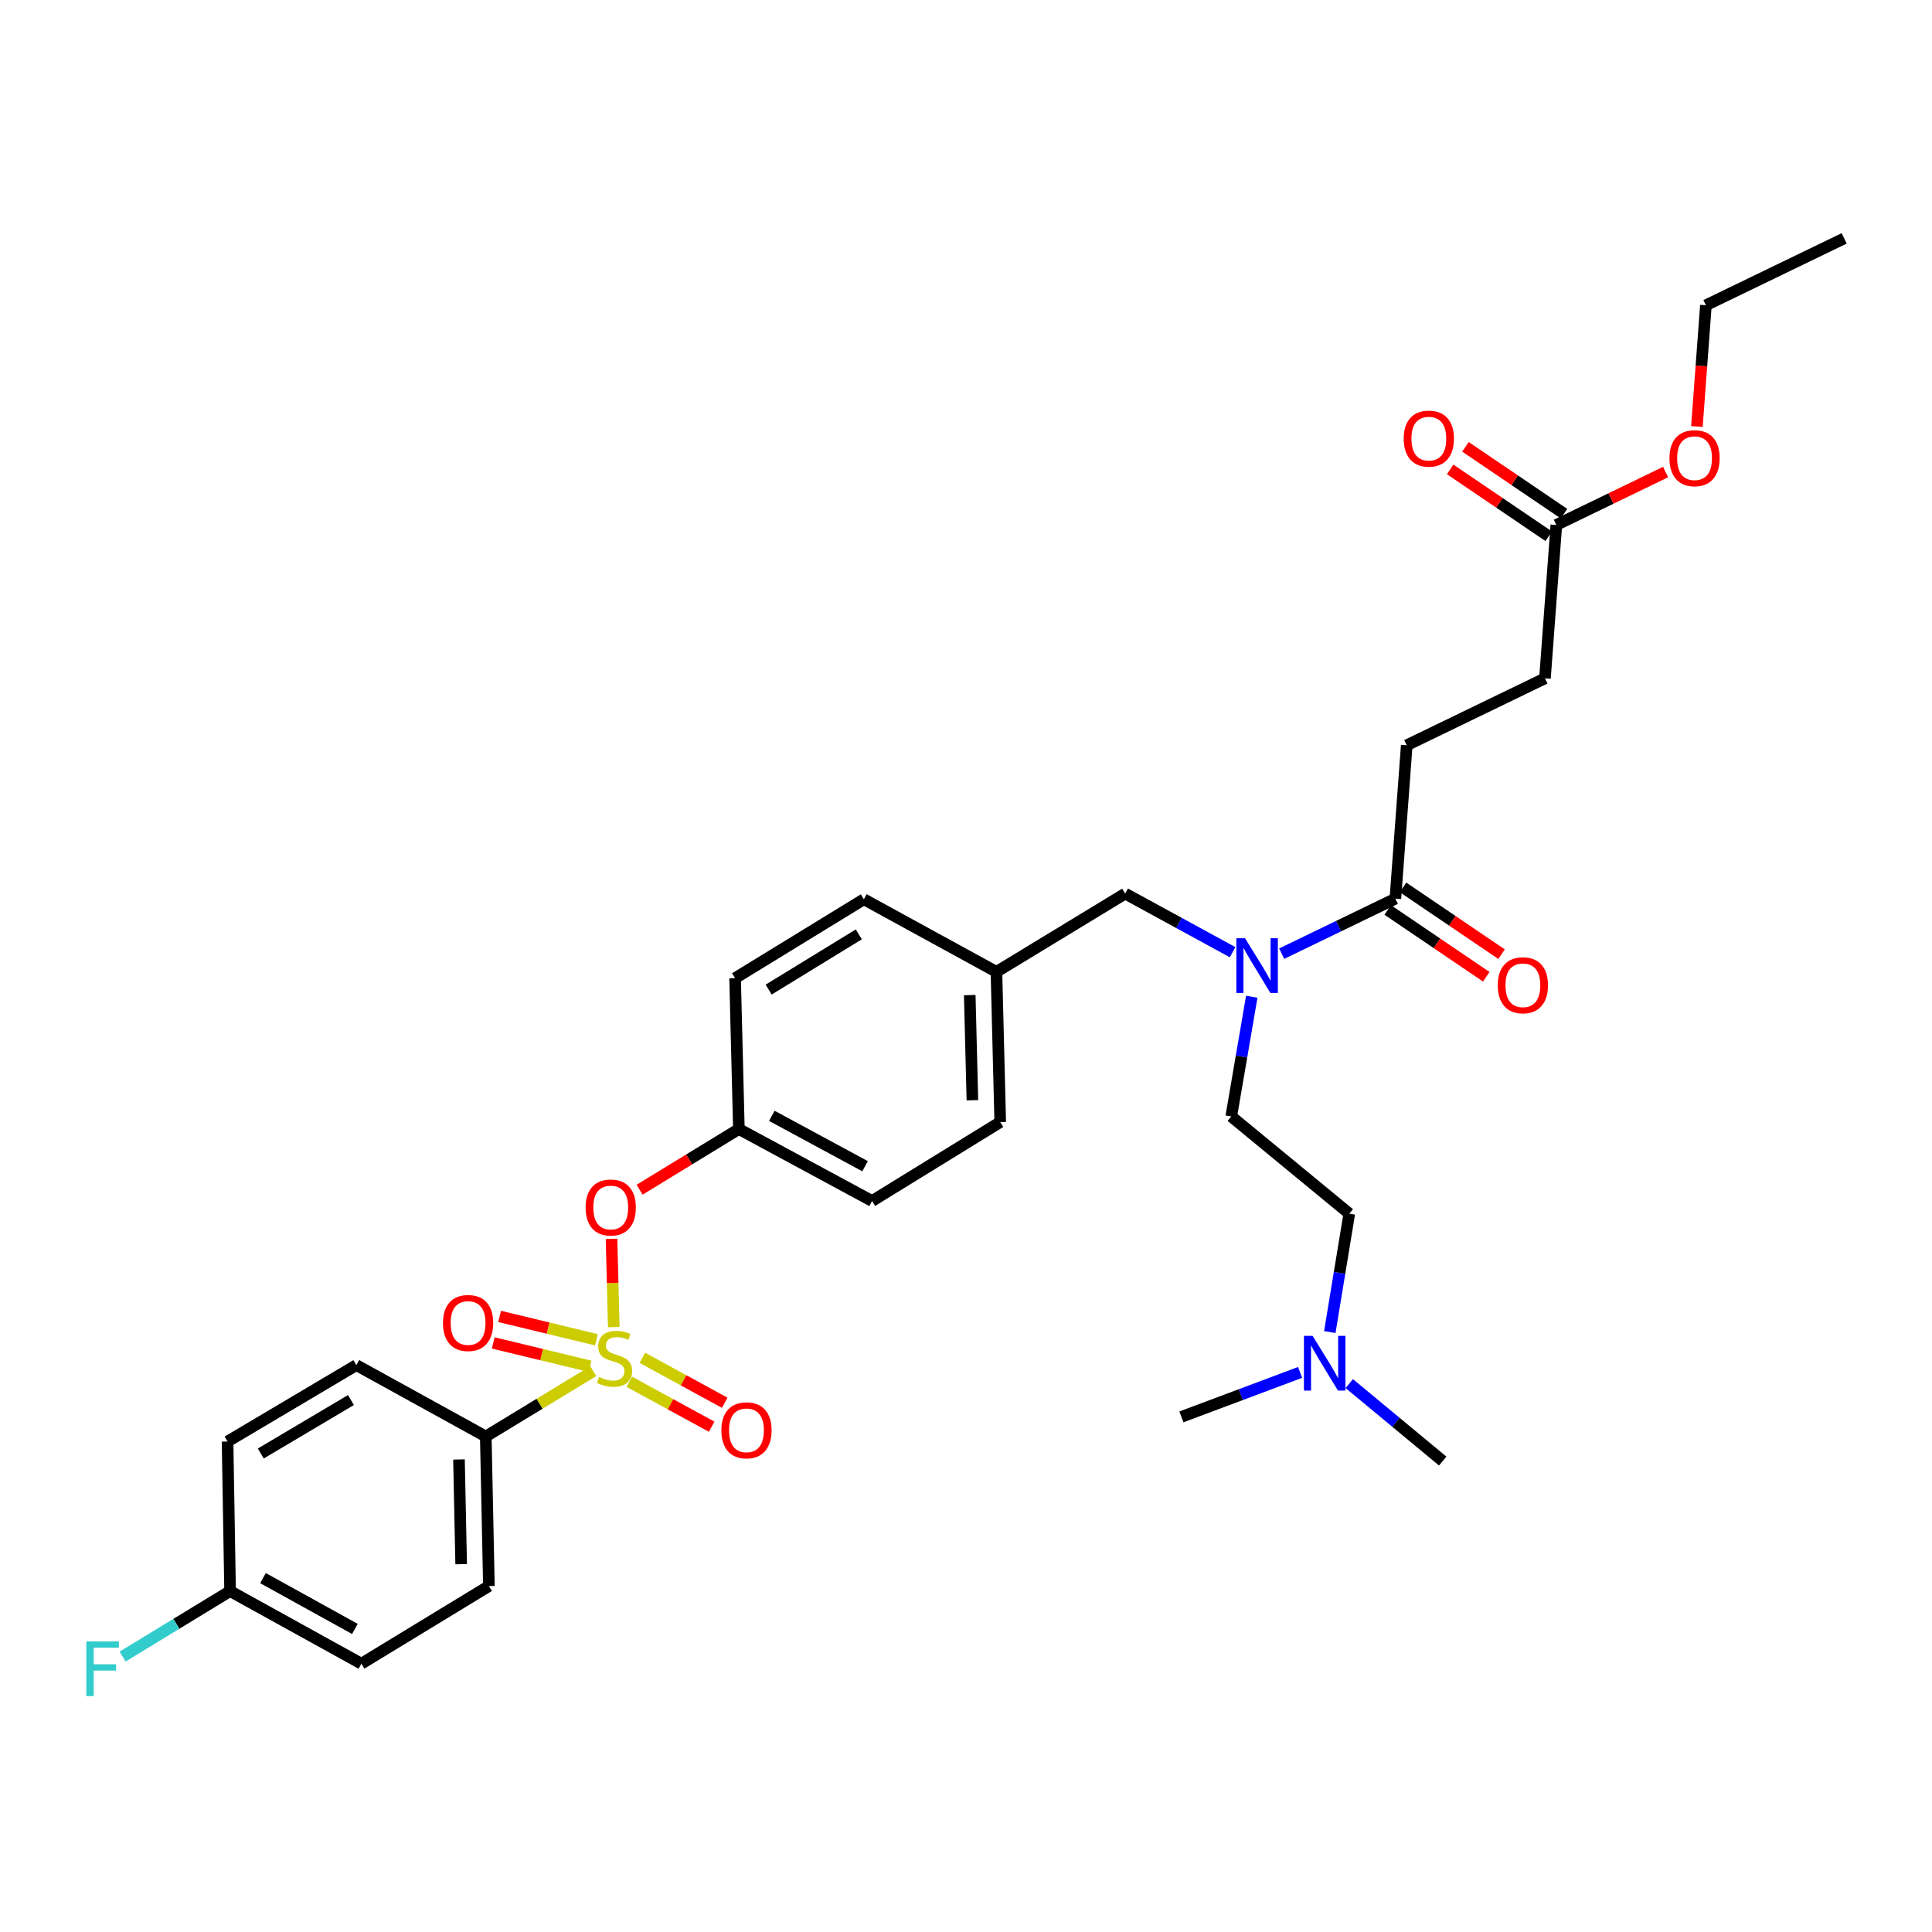 <?xml version='1.0' encoding='iso-8859-1'?>
<svg version='1.1' baseProfile='full'
              xmlns='http://www.w3.org/2000/svg'
                      xmlns:rdkit='http://www.rdkit.org/xml'
                      xmlns:xlink='http://www.w3.org/1999/xlink'
                  xml:space='preserve'
width='1000px' height='1000px' viewBox='0 0 1000 1000'>
<!-- END OF HEADER -->
<rect style='opacity:1.0;fill:#FFFFFF;stroke:none' width='1000' height='1000' x='0' y='0'> </rect>
<path class='bond-0' d='M 317.684,686.919 L 317.106,664.076' style='fill:none;fill-rule:evenodd;stroke:#CCCC00;stroke-width:6px;stroke-linecap:butt;stroke-linejoin:miter;stroke-opacity:1' />
<path class='bond-0' d='M 317.106,664.076 L 316.527,641.232' style='fill:none;fill-rule:evenodd;stroke:#FF0000;stroke-width:6px;stroke-linecap:butt;stroke-linejoin:miter;stroke-opacity:1' />
<path class='bond-3' d='M 307.061,709.698 L 279.25,726.605' style='fill:none;fill-rule:evenodd;stroke:#CCCC00;stroke-width:6px;stroke-linecap:butt;stroke-linejoin:miter;stroke-opacity:1' />
<path class='bond-3' d='M 279.25,726.605 L 251.439,743.513' style='fill:none;fill-rule:evenodd;stroke:#000000;stroke-width:6px;stroke-linecap:butt;stroke-linejoin:miter;stroke-opacity:1' />
<path class='bond-4' d='M 325.735,715.203 L 347.048,726.833' style='fill:none;fill-rule:evenodd;stroke:#CCCC00;stroke-width:6px;stroke-linecap:butt;stroke-linejoin:miter;stroke-opacity:1' />
<path class='bond-4' d='M 347.048,726.833 L 368.362,738.463' style='fill:none;fill-rule:evenodd;stroke:#FF0000;stroke-width:6px;stroke-linecap:butt;stroke-linejoin:miter;stroke-opacity:1' />
<path class='bond-4' d='M 332.496,702.812 L 353.81,714.442' style='fill:none;fill-rule:evenodd;stroke:#CCCC00;stroke-width:6px;stroke-linecap:butt;stroke-linejoin:miter;stroke-opacity:1' />
<path class='bond-4' d='M 353.81,714.442 L 375.123,726.071' style='fill:none;fill-rule:evenodd;stroke:#FF0000;stroke-width:6px;stroke-linecap:butt;stroke-linejoin:miter;stroke-opacity:1' />
<path class='bond-5' d='M 308.717,693.469 L 283.659,687.421' style='fill:none;fill-rule:evenodd;stroke:#CCCC00;stroke-width:6px;stroke-linecap:butt;stroke-linejoin:miter;stroke-opacity:1' />
<path class='bond-5' d='M 283.659,687.421 L 258.602,681.374' style='fill:none;fill-rule:evenodd;stroke:#FF0000;stroke-width:6px;stroke-linecap:butt;stroke-linejoin:miter;stroke-opacity:1' />
<path class='bond-5' d='M 305.405,707.191 L 280.348,701.144' style='fill:none;fill-rule:evenodd;stroke:#CCCC00;stroke-width:6px;stroke-linecap:butt;stroke-linejoin:miter;stroke-opacity:1' />
<path class='bond-5' d='M 280.348,701.144 L 255.29,695.096' style='fill:none;fill-rule:evenodd;stroke:#FF0000;stroke-width:6px;stroke-linecap:butt;stroke-linejoin:miter;stroke-opacity:1' />
<path class='bond-14' d='M 331.058,615.79 L 356.751,600.087' style='fill:none;fill-rule:evenodd;stroke:#FF0000;stroke-width:6px;stroke-linecap:butt;stroke-linejoin:miter;stroke-opacity:1' />
<path class='bond-14' d='M 356.751,600.087 L 382.444,584.385' style='fill:none;fill-rule:evenodd;stroke:#000000;stroke-width:6px;stroke-linecap:butt;stroke-linejoin:miter;stroke-opacity:1' />
<path class='bond-1' d='M 722.242,465.144 L 692.821,479.38' style='fill:none;fill-rule:evenodd;stroke:#000000;stroke-width:6px;stroke-linecap:butt;stroke-linejoin:miter;stroke-opacity:1' />
<path class='bond-1' d='M 692.821,479.38 L 663.401,493.616' style='fill:none;fill-rule:evenodd;stroke:#0000FF;stroke-width:6px;stroke-linecap:butt;stroke-linejoin:miter;stroke-opacity:1' />
<path class='bond-8' d='M 718.281,470.986 L 743.785,488.277' style='fill:none;fill-rule:evenodd;stroke:#000000;stroke-width:6px;stroke-linecap:butt;stroke-linejoin:miter;stroke-opacity:1' />
<path class='bond-8' d='M 743.785,488.277 L 769.288,505.568' style='fill:none;fill-rule:evenodd;stroke:#FF0000;stroke-width:6px;stroke-linecap:butt;stroke-linejoin:miter;stroke-opacity:1' />
<path class='bond-8' d='M 726.203,459.302 L 751.706,476.593' style='fill:none;fill-rule:evenodd;stroke:#000000;stroke-width:6px;stroke-linecap:butt;stroke-linejoin:miter;stroke-opacity:1' />
<path class='bond-8' d='M 751.706,476.593 L 777.21,493.884' style='fill:none;fill-rule:evenodd;stroke:#FF0000;stroke-width:6px;stroke-linecap:butt;stroke-linejoin:miter;stroke-opacity:1' />
<path class='bond-9' d='M 722.242,465.144 L 728.131,385.741' style='fill:none;fill-rule:evenodd;stroke:#000000;stroke-width:6px;stroke-linecap:butt;stroke-linejoin:miter;stroke-opacity:1' />
<path class='bond-2' d='M 637.989,492.855 L 610.19,477.69' style='fill:none;fill-rule:evenodd;stroke:#0000FF;stroke-width:6px;stroke-linecap:butt;stroke-linejoin:miter;stroke-opacity:1' />
<path class='bond-2' d='M 610.19,477.69 L 582.391,462.524' style='fill:none;fill-rule:evenodd;stroke:#000000;stroke-width:6px;stroke-linecap:butt;stroke-linejoin:miter;stroke-opacity:1' />
<path class='bond-10' d='M 647.908,515.916 L 642.601,546.888' style='fill:none;fill-rule:evenodd;stroke:#0000FF;stroke-width:6px;stroke-linecap:butt;stroke-linejoin:miter;stroke-opacity:1' />
<path class='bond-10' d='M 642.601,546.888 L 637.294,577.861' style='fill:none;fill-rule:evenodd;stroke:#000000;stroke-width:6px;stroke-linecap:butt;stroke-linejoin:miter;stroke-opacity:1' />
<path class='bond-12' d='M 251.439,743.513 L 253.055,820.939' style='fill:none;fill-rule:evenodd;stroke:#000000;stroke-width:6px;stroke-linecap:butt;stroke-linejoin:miter;stroke-opacity:1' />
<path class='bond-12' d='M 237.569,755.421 L 238.7,809.62' style='fill:none;fill-rule:evenodd;stroke:#000000;stroke-width:6px;stroke-linecap:butt;stroke-linejoin:miter;stroke-opacity:1' />
<path class='bond-13' d='M 251.439,743.513 L 184.451,706.584' style='fill:none;fill-rule:evenodd;stroke:#000000;stroke-width:6px;stroke-linecap:butt;stroke-linejoin:miter;stroke-opacity:1' />
<path class='bond-6' d='M 805.558,271.714 L 799.669,351.109' style='fill:none;fill-rule:evenodd;stroke:#000000;stroke-width:6px;stroke-linecap:butt;stroke-linejoin:miter;stroke-opacity:1' />
<path class='bond-11' d='M 809.52,265.873 L 784.021,248.577' style='fill:none;fill-rule:evenodd;stroke:#000000;stroke-width:6px;stroke-linecap:butt;stroke-linejoin:miter;stroke-opacity:1' />
<path class='bond-11' d='M 784.021,248.577 L 758.521,231.28' style='fill:none;fill-rule:evenodd;stroke:#FF0000;stroke-width:6px;stroke-linecap:butt;stroke-linejoin:miter;stroke-opacity:1' />
<path class='bond-11' d='M 801.596,277.555 L 776.097,260.259' style='fill:none;fill-rule:evenodd;stroke:#000000;stroke-width:6px;stroke-linecap:butt;stroke-linejoin:miter;stroke-opacity:1' />
<path class='bond-11' d='M 776.097,260.259 L 750.597,242.962' style='fill:none;fill-rule:evenodd;stroke:#FF0000;stroke-width:6px;stroke-linecap:butt;stroke-linejoin:miter;stroke-opacity:1' />
<path class='bond-22' d='M 805.558,271.714 L 833.837,258.023' style='fill:none;fill-rule:evenodd;stroke:#000000;stroke-width:6px;stroke-linecap:butt;stroke-linejoin:miter;stroke-opacity:1' />
<path class='bond-22' d='M 833.837,258.023 L 862.116,244.331' style='fill:none;fill-rule:evenodd;stroke:#FF0000;stroke-width:6px;stroke-linecap:butt;stroke-linejoin:miter;stroke-opacity:1' />
<path class='bond-7' d='M 582.391,462.524 L 515.755,503.03' style='fill:none;fill-rule:evenodd;stroke:#000000;stroke-width:6px;stroke-linecap:butt;stroke-linejoin:miter;stroke-opacity:1' />
<path class='bond-15' d='M 728.131,385.741 L 799.669,351.109' style='fill:none;fill-rule:evenodd;stroke:#000000;stroke-width:6px;stroke-linecap:butt;stroke-linejoin:miter;stroke-opacity:1' />
<path class='bond-19' d='M 637.294,577.861 L 698.394,628.184' style='fill:none;fill-rule:evenodd;stroke:#000000;stroke-width:6px;stroke-linecap:butt;stroke-linejoin:miter;stroke-opacity:1' />
<path class='bond-20' d='M 253.055,820.939 L 187.054,861.123' style='fill:none;fill-rule:evenodd;stroke:#000000;stroke-width:6px;stroke-linecap:butt;stroke-linejoin:miter;stroke-opacity:1' />
<path class='bond-21' d='M 184.451,706.584 L 117.784,746.124' style='fill:none;fill-rule:evenodd;stroke:#000000;stroke-width:6px;stroke-linecap:butt;stroke-linejoin:miter;stroke-opacity:1' />
<path class='bond-21' d='M 181.652,724.656 L 134.985,752.334' style='fill:none;fill-rule:evenodd;stroke:#000000;stroke-width:6px;stroke-linecap:butt;stroke-linejoin:miter;stroke-opacity:1' />
<path class='bond-24' d='M 382.444,584.385 L 380.484,506.3' style='fill:none;fill-rule:evenodd;stroke:#000000;stroke-width:6px;stroke-linecap:butt;stroke-linejoin:miter;stroke-opacity:1' />
<path class='bond-25' d='M 382.444,584.385 L 451.386,621.636' style='fill:none;fill-rule:evenodd;stroke:#000000;stroke-width:6px;stroke-linecap:butt;stroke-linejoin:miter;stroke-opacity:1' />
<path class='bond-25' d='M 399.496,577.554 L 447.755,603.629' style='fill:none;fill-rule:evenodd;stroke:#000000;stroke-width:6px;stroke-linecap:butt;stroke-linejoin:miter;stroke-opacity:1' />
<path class='bond-16' d='M 515.755,503.03 L 517.716,580.794' style='fill:none;fill-rule:evenodd;stroke:#000000;stroke-width:6px;stroke-linecap:butt;stroke-linejoin:miter;stroke-opacity:1' />
<path class='bond-16' d='M 501.938,515.05 L 503.31,569.485' style='fill:none;fill-rule:evenodd;stroke:#000000;stroke-width:6px;stroke-linecap:butt;stroke-linejoin:miter;stroke-opacity:1' />
<path class='bond-33' d='M 515.755,503.03 L 447.135,465.465' style='fill:none;fill-rule:evenodd;stroke:#000000;stroke-width:6px;stroke-linecap:butt;stroke-linejoin:miter;stroke-opacity:1' />
<path class='bond-17' d='M 688.304,689.474 L 693.349,658.829' style='fill:none;fill-rule:evenodd;stroke:#0000FF;stroke-width:6px;stroke-linecap:butt;stroke-linejoin:miter;stroke-opacity:1' />
<path class='bond-17' d='M 693.349,658.829 L 698.394,628.184' style='fill:none;fill-rule:evenodd;stroke:#000000;stroke-width:6px;stroke-linecap:butt;stroke-linejoin:miter;stroke-opacity:1' />
<path class='bond-28' d='M 698.374,716.144 L 722.562,736.196' style='fill:none;fill-rule:evenodd;stroke:#0000FF;stroke-width:6px;stroke-linecap:butt;stroke-linejoin:miter;stroke-opacity:1' />
<path class='bond-28' d='M 722.562,736.196 L 746.749,756.249' style='fill:none;fill-rule:evenodd;stroke:#000000;stroke-width:6px;stroke-linecap:butt;stroke-linejoin:miter;stroke-opacity:1' />
<path class='bond-29' d='M 672.93,710.36 L 642.212,721.866' style='fill:none;fill-rule:evenodd;stroke:#0000FF;stroke-width:6px;stroke-linecap:butt;stroke-linejoin:miter;stroke-opacity:1' />
<path class='bond-29' d='M 642.212,721.866 L 611.493,733.373' style='fill:none;fill-rule:evenodd;stroke:#000000;stroke-width:6px;stroke-linecap:butt;stroke-linejoin:miter;stroke-opacity:1' />
<path class='bond-18' d='M 119.093,823.543 L 117.784,746.124' style='fill:none;fill-rule:evenodd;stroke:#000000;stroke-width:6px;stroke-linecap:butt;stroke-linejoin:miter;stroke-opacity:1' />
<path class='bond-23' d='M 119.093,823.543 L 91.277,840.49' style='fill:none;fill-rule:evenodd;stroke:#000000;stroke-width:6px;stroke-linecap:butt;stroke-linejoin:miter;stroke-opacity:1' />
<path class='bond-23' d='M 91.277,840.49 L 63.46,857.436' style='fill:none;fill-rule:evenodd;stroke:#33CCCC;stroke-width:6px;stroke-linecap:butt;stroke-linejoin:miter;stroke-opacity:1' />
<path class='bond-32' d='M 119.093,823.543 L 187.054,861.123' style='fill:none;fill-rule:evenodd;stroke:#000000;stroke-width:6px;stroke-linecap:butt;stroke-linejoin:miter;stroke-opacity:1' />
<path class='bond-32' d='M 136.118,816.827 L 183.691,843.133' style='fill:none;fill-rule:evenodd;stroke:#000000;stroke-width:6px;stroke-linecap:butt;stroke-linejoin:miter;stroke-opacity:1' />
<path class='bond-30' d='M 878.314,220.773 L 880.646,189.387' style='fill:none;fill-rule:evenodd;stroke:#FF0000;stroke-width:6px;stroke-linecap:butt;stroke-linejoin:miter;stroke-opacity:1' />
<path class='bond-30' d='M 880.646,189.387 L 882.977,158.001' style='fill:none;fill-rule:evenodd;stroke:#000000;stroke-width:6px;stroke-linecap:butt;stroke-linejoin:miter;stroke-opacity:1' />
<path class='bond-26' d='M 380.484,506.3 L 447.135,465.465' style='fill:none;fill-rule:evenodd;stroke:#000000;stroke-width:6px;stroke-linecap:butt;stroke-linejoin:miter;stroke-opacity:1' />
<path class='bond-26' d='M 397.856,512.211 L 444.512,483.627' style='fill:none;fill-rule:evenodd;stroke:#000000;stroke-width:6px;stroke-linecap:butt;stroke-linejoin:miter;stroke-opacity:1' />
<path class='bond-27' d='M 451.386,621.636 L 517.716,580.794' style='fill:none;fill-rule:evenodd;stroke:#000000;stroke-width:6px;stroke-linecap:butt;stroke-linejoin:miter;stroke-opacity:1' />
<path class='bond-31' d='M 882.977,158.001 L 954.545,123.386' style='fill:none;fill-rule:evenodd;stroke:#000000;stroke-width:6px;stroke-linecap:butt;stroke-linejoin:miter;stroke-opacity:1' />
<path  class='atom-0' d='M 310.091 712.712
Q 310.411 712.832, 311.731 713.392
Q 313.051 713.952, 314.491 714.312
Q 315.971 714.632, 317.411 714.632
Q 320.091 714.632, 321.651 713.352
Q 323.211 712.032, 323.211 709.752
Q 323.211 708.192, 322.411 707.232
Q 321.651 706.272, 320.451 705.752
Q 319.251 705.232, 317.251 704.632
Q 314.731 703.872, 313.211 703.152
Q 311.731 702.432, 310.651 700.912
Q 309.611 699.392, 309.611 696.832
Q 309.611 693.272, 312.011 691.072
Q 314.451 688.872, 319.251 688.872
Q 322.531 688.872, 326.251 690.432
L 325.331 693.512
Q 321.931 692.112, 319.371 692.112
Q 316.611 692.112, 315.091 693.272
Q 313.571 694.392, 313.611 696.352
Q 313.611 697.872, 314.371 698.792
Q 315.171 699.712, 316.291 700.232
Q 317.451 700.752, 319.371 701.352
Q 321.931 702.152, 323.451 702.952
Q 324.971 703.752, 326.051 705.392
Q 327.171 706.992, 327.171 709.752
Q 327.171 713.672, 324.531 715.792
Q 321.931 717.872, 317.571 717.872
Q 315.051 717.872, 313.131 717.312
Q 311.251 716.792, 309.011 715.872
L 310.091 712.712
' fill='#CCCC00'/>
<path  class='atom-1' d='M 303.115 625.002
Q 303.115 618.202, 306.475 614.402
Q 309.835 610.602, 316.115 610.602
Q 322.395 610.602, 325.755 614.402
Q 329.115 618.202, 329.115 625.002
Q 329.115 631.882, 325.715 635.802
Q 322.315 639.682, 316.115 639.682
Q 309.875 639.682, 306.475 635.802
Q 303.115 631.922, 303.115 625.002
M 316.115 636.482
Q 320.435 636.482, 322.755 633.602
Q 325.115 630.682, 325.115 625.002
Q 325.115 619.442, 322.755 616.642
Q 320.435 613.802, 316.115 613.802
Q 311.795 613.802, 309.435 616.602
Q 307.115 619.402, 307.115 625.002
Q 307.115 630.722, 309.435 633.602
Q 311.795 636.482, 316.115 636.482
' fill='#FF0000'/>
<path  class='atom-3' d='M 644.413 485.615
L 653.693 500.615
Q 654.613 502.095, 656.093 504.775
Q 657.573 507.455, 657.653 507.615
L 657.653 485.615
L 661.413 485.615
L 661.413 513.935
L 657.533 513.935
L 647.573 497.535
Q 646.413 495.615, 645.173 493.415
Q 643.973 491.215, 643.613 490.535
L 643.613 513.935
L 639.933 513.935
L 639.933 485.615
L 644.413 485.615
' fill='#0000FF'/>
<path  class='atom-5' d='M 373.373 740.33
Q 373.373 733.53, 376.733 729.73
Q 380.093 725.93, 386.373 725.93
Q 392.653 725.93, 396.013 729.73
Q 399.373 733.53, 399.373 740.33
Q 399.373 747.21, 395.973 751.13
Q 392.573 755.01, 386.373 755.01
Q 380.133 755.01, 376.733 751.13
Q 373.373 747.25, 373.373 740.33
M 386.373 751.81
Q 390.693 751.81, 393.013 748.93
Q 395.373 746.01, 395.373 740.33
Q 395.373 734.77, 393.013 731.97
Q 390.693 729.13, 386.373 729.13
Q 382.053 729.13, 379.693 731.93
Q 377.373 734.73, 377.373 740.33
Q 377.373 746.05, 379.693 748.93
Q 382.053 751.81, 386.373 751.81
' fill='#FF0000'/>
<path  class='atom-6' d='M 229.28 684.776
Q 229.28 677.976, 232.64 674.176
Q 236 670.376, 242.28 670.376
Q 248.56 670.376, 251.92 674.176
Q 255.28 677.976, 255.28 684.776
Q 255.28 691.656, 251.88 695.576
Q 248.48 699.456, 242.28 699.456
Q 236.04 699.456, 232.64 695.576
Q 229.28 691.696, 229.28 684.776
M 242.28 696.256
Q 246.6 696.256, 248.92 693.376
Q 251.28 690.456, 251.28 684.776
Q 251.28 679.216, 248.92 676.416
Q 246.6 673.576, 242.28 673.576
Q 237.96 673.576, 235.6 676.376
Q 233.28 679.176, 233.28 684.776
Q 233.28 690.496, 235.6 693.376
Q 237.96 696.256, 242.28 696.256
' fill='#FF0000'/>
<path  class='atom-9' d='M 775.242 509.972
Q 775.242 503.172, 778.602 499.372
Q 781.962 495.572, 788.242 495.572
Q 794.522 495.572, 797.882 499.372
Q 801.242 503.172, 801.242 509.972
Q 801.242 516.852, 797.842 520.772
Q 794.442 524.652, 788.242 524.652
Q 782.002 524.652, 778.602 520.772
Q 775.242 516.892, 775.242 509.972
M 788.242 521.452
Q 792.562 521.452, 794.882 518.572
Q 797.242 515.652, 797.242 509.972
Q 797.242 504.412, 794.882 501.612
Q 792.562 498.772, 788.242 498.772
Q 783.922 498.772, 781.562 501.572
Q 779.242 504.372, 779.242 509.972
Q 779.242 515.692, 781.562 518.572
Q 783.922 521.452, 788.242 521.452
' fill='#FF0000'/>
<path  class='atom-12' d='M 726.565 227.031
Q 726.565 220.231, 729.925 216.431
Q 733.285 212.631, 739.565 212.631
Q 745.845 212.631, 749.205 216.431
Q 752.565 220.231, 752.565 227.031
Q 752.565 233.911, 749.165 237.831
Q 745.765 241.711, 739.565 241.711
Q 733.325 241.711, 729.925 237.831
Q 726.565 233.951, 726.565 227.031
M 739.565 238.511
Q 743.885 238.511, 746.205 235.631
Q 748.565 232.711, 748.565 227.031
Q 748.565 221.471, 746.205 218.671
Q 743.885 215.831, 739.565 215.831
Q 735.245 215.831, 732.885 218.631
Q 730.565 221.431, 730.565 227.031
Q 730.565 232.751, 732.885 235.631
Q 735.245 238.511, 739.565 238.511
' fill='#FF0000'/>
<path  class='atom-18' d='M 679.39 691.435
L 688.67 706.435
Q 689.59 707.915, 691.07 710.595
Q 692.55 713.275, 692.63 713.435
L 692.63 691.435
L 696.39 691.435
L 696.39 719.755
L 692.51 719.755
L 682.55 703.355
Q 681.39 701.435, 680.15 699.235
Q 678.95 697.035, 678.59 696.355
L 678.59 719.755
L 674.91 719.755
L 674.91 691.435
L 679.39 691.435
' fill='#0000FF'/>
<path  class='atom-23' d='M 864.103 237.155
Q 864.103 230.355, 867.463 226.555
Q 870.823 222.755, 877.103 222.755
Q 883.383 222.755, 886.743 226.555
Q 890.103 230.355, 890.103 237.155
Q 890.103 244.035, 886.703 247.955
Q 883.303 251.835, 877.103 251.835
Q 870.863 251.835, 867.463 247.955
Q 864.103 244.075, 864.103 237.155
M 877.103 248.635
Q 881.423 248.635, 883.743 245.755
Q 886.103 242.835, 886.103 237.155
Q 886.103 231.595, 883.743 228.795
Q 881.423 225.955, 877.103 225.955
Q 872.783 225.955, 870.423 228.755
Q 868.103 231.555, 868.103 237.155
Q 868.103 242.875, 870.423 245.755
Q 872.783 248.635, 877.103 248.635
' fill='#FF0000'/>
<path  class='atom-24' d='M 44.689 849.582
L 61.529 849.582
L 61.529 852.822
L 48.489 852.822
L 48.489 861.422
L 60.089 861.422
L 60.089 864.702
L 48.489 864.702
L 48.489 877.902
L 44.689 877.902
L 44.689 849.582
' fill='#33CCCC'/>
</svg>
